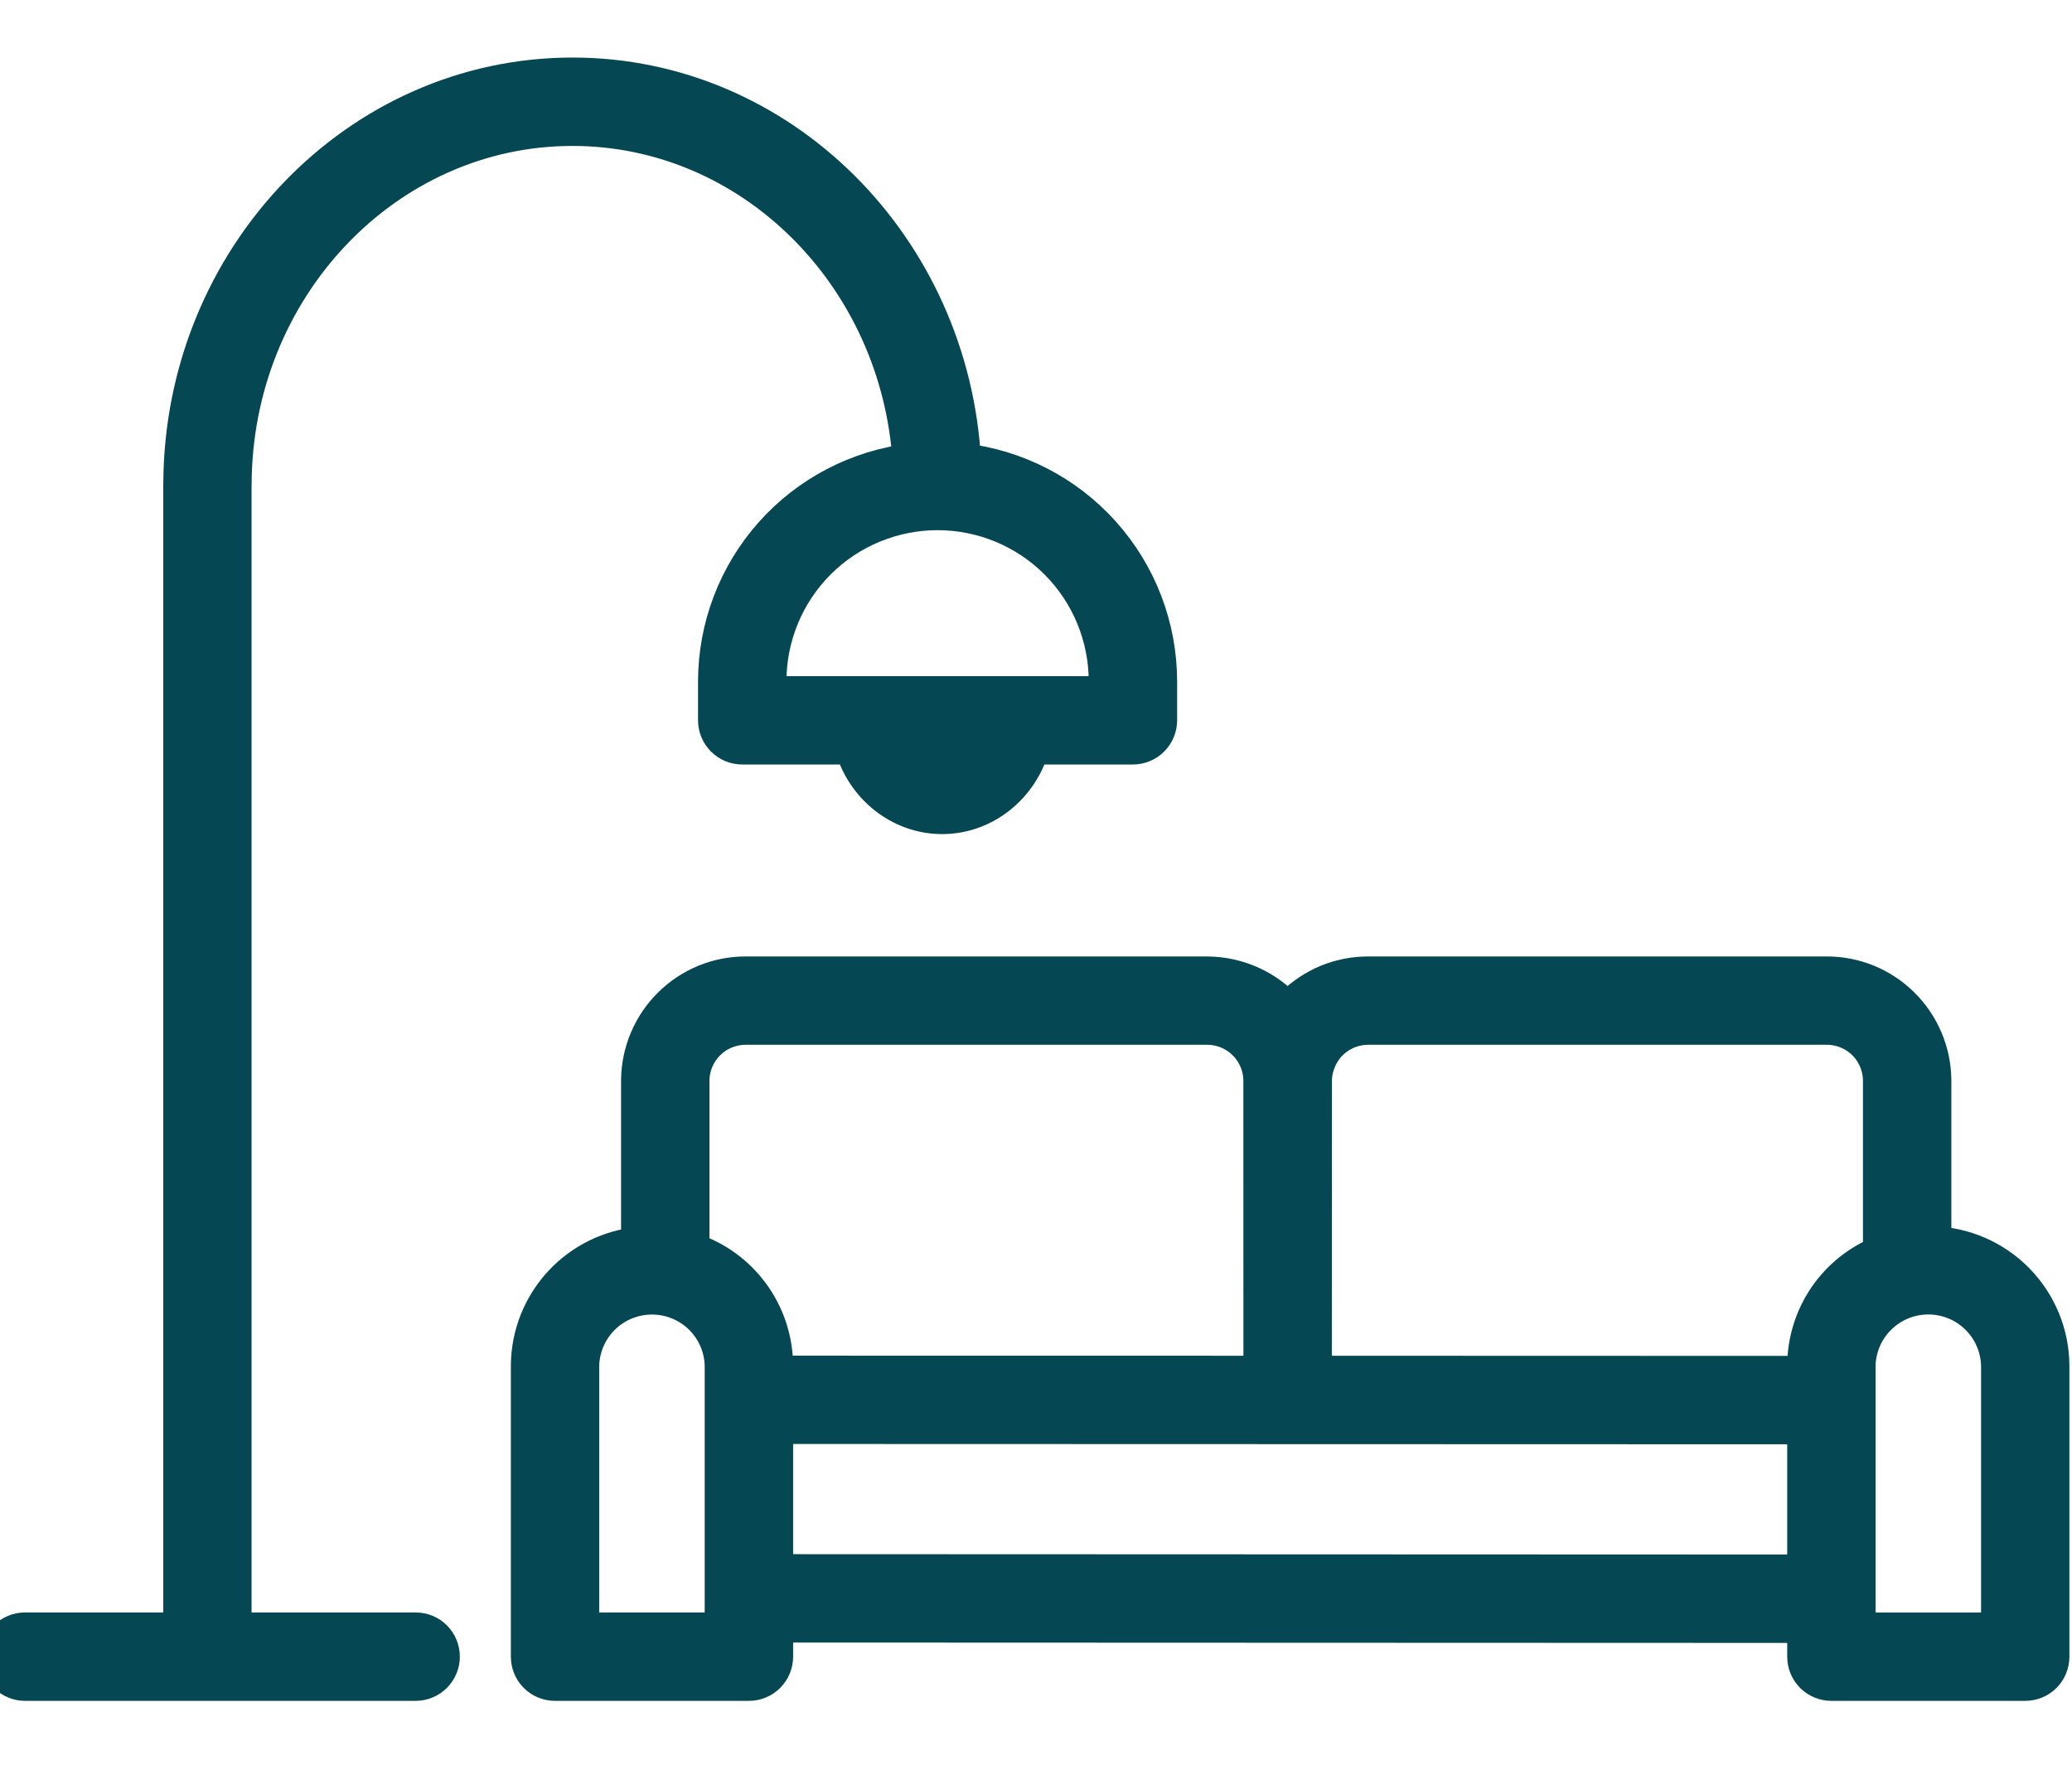<svg viewBox="0 0 27 23" fill="#054752" stroke="#054752" xmlns="http://www.w3.org/2000/svg">
	<path d="M5.417 21.266H3.028V6.341C3.028 6.335 3.029 6.33 3.029 6.325C3.029 3.748 5.017 1.652 7.46 1.652C9.809 1.652 11.736 3.59 11.882 6.029C11.184 6.112 10.54 6.448 10.073 6.973C9.606 7.498 9.347 8.177 9.346 8.88V9.389C9.346 9.475 9.381 9.558 9.442 9.619C9.503 9.68 9.586 9.714 9.672 9.714H11.122C11.266 10.236 11.732 10.621 12.277 10.621C12.822 10.621 13.288 10.236 13.432 9.714H14.763C14.849 9.714 14.932 9.68 14.993 9.619C15.054 9.558 15.089 9.475 15.089 9.389V8.88C15.088 8.173 14.827 7.492 14.356 6.966C13.885 6.44 13.237 6.105 12.535 6.026C12.387 3.229 10.168 1 7.461 1C4.667 1 2.393 3.373 2.378 6.296C2.377 6.303 2.377 6.311 2.377 6.318V21.266H0.326C0.239 21.266 0.157 21.3 0.095 21.361C0.034 21.422 0 21.505 0 21.592C0 21.678 0.034 21.761 0.095 21.822C0.157 21.883 0.239 21.918 0.326 21.918H5.417C5.503 21.918 5.586 21.883 5.647 21.822C5.708 21.761 5.742 21.678 5.742 21.592C5.742 21.505 5.708 21.422 5.647 21.361C5.586 21.3 5.503 21.266 5.417 21.266V21.266ZM12.277 9.969C12.187 9.968 12.098 9.944 12.02 9.899C11.941 9.855 11.875 9.791 11.827 9.715H12.727C12.679 9.791 12.613 9.855 12.534 9.899C12.456 9.944 12.367 9.968 12.277 9.969ZM14.437 8.88V9.063H9.998V8.88C9.998 8.291 10.232 7.726 10.648 7.31C11.064 6.894 11.629 6.66 12.217 6.66C12.806 6.66 13.371 6.894 13.787 7.31C14.203 7.726 14.437 8.291 14.437 8.88Z" stroke-width="0.5"/>
	<path d="M25.178 16.232V14.077C25.174 13.713 25.027 13.366 24.768 13.111C24.509 12.855 24.159 12.713 23.796 12.716H17.834C17.652 12.715 17.472 12.75 17.304 12.819C17.137 12.889 16.984 12.991 16.856 13.119C16.829 13.146 16.804 13.174 16.78 13.203C16.649 13.05 16.487 12.927 16.304 12.843C16.121 12.759 15.922 12.716 15.721 12.716H9.725C9.362 12.713 9.012 12.855 8.753 13.111C8.494 13.366 8.347 13.713 8.343 14.077V16.239C7.953 16.273 7.59 16.452 7.325 16.739C7.059 17.027 6.91 17.403 6.907 17.795V21.592C6.907 21.679 6.941 21.762 7.002 21.823C7.063 21.884 7.146 21.918 7.233 21.918H9.759C9.845 21.918 9.928 21.884 9.989 21.823C10.05 21.762 10.085 21.679 10.085 21.592V21.158L23.539 21.163V21.592C23.539 21.679 23.573 21.762 23.634 21.823C23.695 21.884 23.778 21.918 23.865 21.918H26.391C26.477 21.918 26.56 21.884 26.621 21.823C26.682 21.762 26.716 21.679 26.716 21.592V17.795C26.713 17.385 26.55 16.994 26.263 16.702C25.976 16.411 25.587 16.242 25.178 16.232ZM17.318 13.579C17.386 13.511 17.466 13.458 17.555 13.421C17.643 13.385 17.738 13.367 17.834 13.367H23.796C23.986 13.365 24.171 13.438 24.308 13.571C24.444 13.704 24.523 13.886 24.526 14.076V16.348C24.236 16.463 23.987 16.662 23.811 16.92C23.635 17.178 23.541 17.482 23.539 17.794V17.922L17.105 17.92L17.106 14.109C17.104 14.011 17.122 13.914 17.159 13.823C17.195 13.732 17.249 13.649 17.318 13.579ZM9.725 13.367H15.721C15.912 13.365 16.096 13.438 16.233 13.571C16.37 13.704 16.449 13.886 16.452 14.077L16.453 17.92L10.085 17.919V17.795C10.082 17.464 9.976 17.142 9.78 16.876C9.585 16.61 9.31 16.412 8.995 16.311V14.077C8.998 13.886 9.077 13.704 9.214 13.571C9.351 13.438 9.535 13.365 9.725 13.367V13.367ZM9.433 21.266H7.558V17.795C7.565 17.55 7.667 17.319 7.842 17.148C8.017 16.978 8.252 16.883 8.496 16.883C8.74 16.883 8.974 16.978 9.15 17.148C9.325 17.319 9.426 17.55 9.433 17.795V21.266ZM10.085 20.506V18.57L16.779 18.572H16.779L23.539 18.574V20.511L10.085 20.506ZM26.065 21.267H24.19V17.795C24.197 17.55 24.298 17.318 24.474 17.148C24.648 16.977 24.883 16.882 25.128 16.882C25.372 16.882 25.607 16.977 25.782 17.148C25.957 17.318 26.058 17.55 26.065 17.795V21.267Z" stroke-width="0.5"/>
</svg>